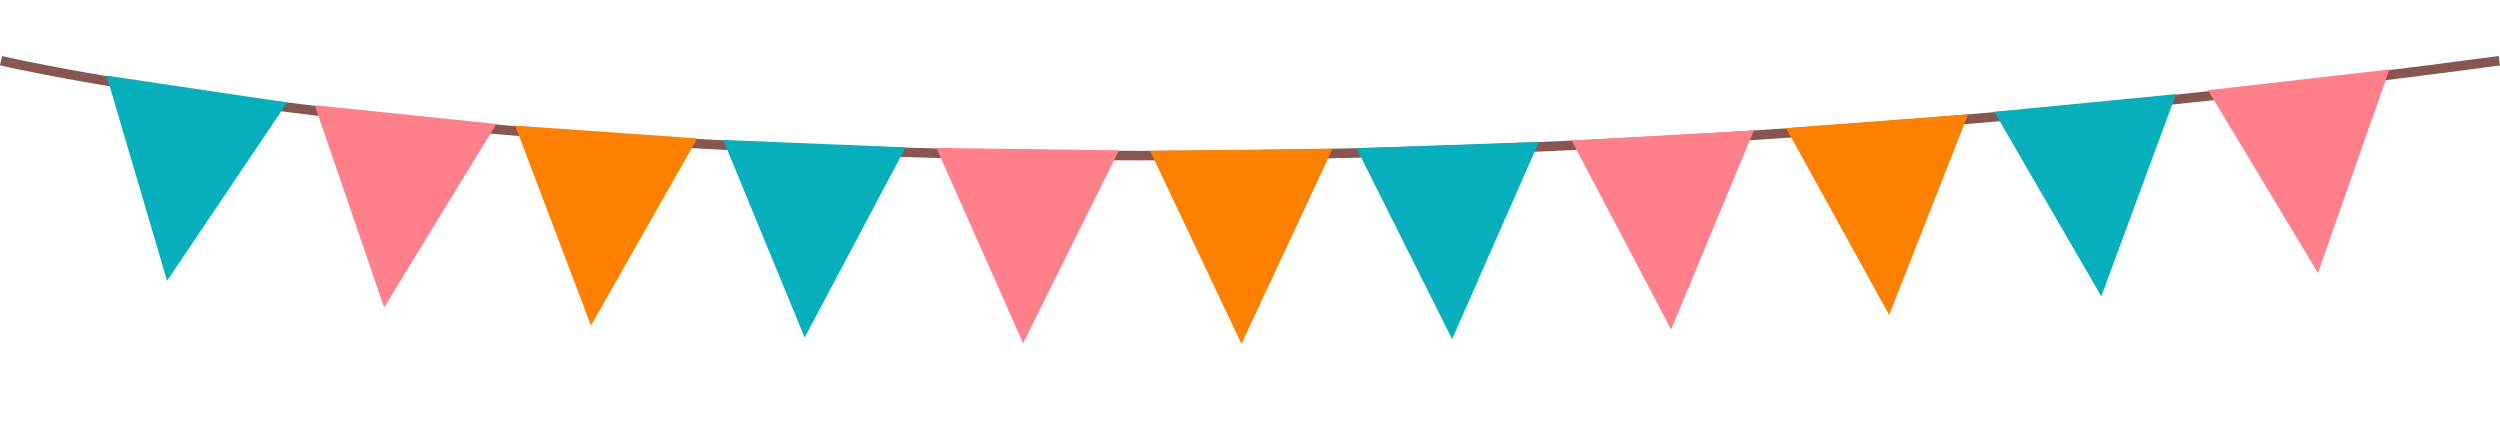 <svg id="グループ_2024" data-name="グループ 2024" xmlns="http://www.w3.org/2000/svg" xmlns:xlink="http://www.w3.org/1999/xlink" width="400" height="70.848" viewBox="0 0 400 70.848">
  <defs>
    <clipPath id="clip-path">
      <rect id="長方形_440" data-name="長方形 440" width="400" height="70.848" fill="none"/>
    </clipPath>
  </defs>
  <g id="グループ_2023" data-name="グループ 2023" clip-path="url(#clip-path)">
    <path id="パス_1860" data-name="パス 1860" d="M182.311,34.622c-30.444,0-56.567-.995-77.984-2.342C37,28.045.362,19.507,0,19.42l.34-1.484c.361.085,36.91,8.6,104.132,12.826,62.042,3.9,163.642,4.838,295.331-12.839l.2,1.511C313.62,31.029,240.165,34.622,182.311,34.622" transform="translate(0 -8.962)" fill="#875650"/>
    <path id="パス_1861" data-name="パス 1861" d="M34.67,24.185l9.686,32.838L63.566,28.493Z" transform="translate(-17.625 -12.092)" fill="#07afbc"/>
    <path id="パス_1862" data-name="パス 1862" d="M102.42,33.664l11.108,32.368,17.947-29.367Z" transform="translate(-52.066 -16.832)" fill="#ff7f8b"/>
    <path id="パス_1863" data-name="パス 1863" d="M167.658,40.2l12.126,31.989,17.009-29.938Z" transform="translate(-85.23 -20.102)" fill="#fd8001"/>
    <path id="パス_1864" data-name="パス 1864" d="M235.357,44.783,248.388,76.4l16.15-30.426Z" transform="translate(-119.645 -22.392)" fill="#07afbc"/>
    <path id="パス_1865" data-name="パス 1865" d="M304.746,47.345l13.87,31.248,15.332-30.861Z" transform="translate(-154.92 -23.672)" fill="#ff7f8b"/>
    <path id="パス_1866" data-name="パス 1866" d="M374.273,47.918,388.9,78.807,403.476,47.57Z" transform="translate(-190.264 -23.785)" fill="#fd8001"/>
    <path id="パス_1867" data-name="パス 1867" d="M441.458,46.418l15.3,30.551L470.646,45.41Z" transform="translate(-224.418 -22.705)" fill="#07afbc"/>
    <path id="パス_1868" data-name="パス 1868" d="M511.477,43.355l15.915,30.222,13.246-31.844Z" transform="translate(-260.012 -20.866)" fill="#ff7f8b"/>
    <path id="パス_1869" data-name="パス 1869" d="M581.257,38.783l16.493,29.9,12.632-32.1Z" transform="translate(-295.486 -18.291)" fill="#fd8001"/>
    <path id="パス_1870" data-name="パス 1870" d="M649.026,32.949l17.12,29.534L678.1,30.113Z" transform="translate(-329.936 -15.057)" fill="#07afbc"/>
    <path id="パス_1871" data-name="パス 1871" d="M718.569,25.549l17.593,29.244,11.429-32.564Z" transform="translate(-365.289 -11.114)" fill="#ff7f8b"/>
  </g>
</svg>
